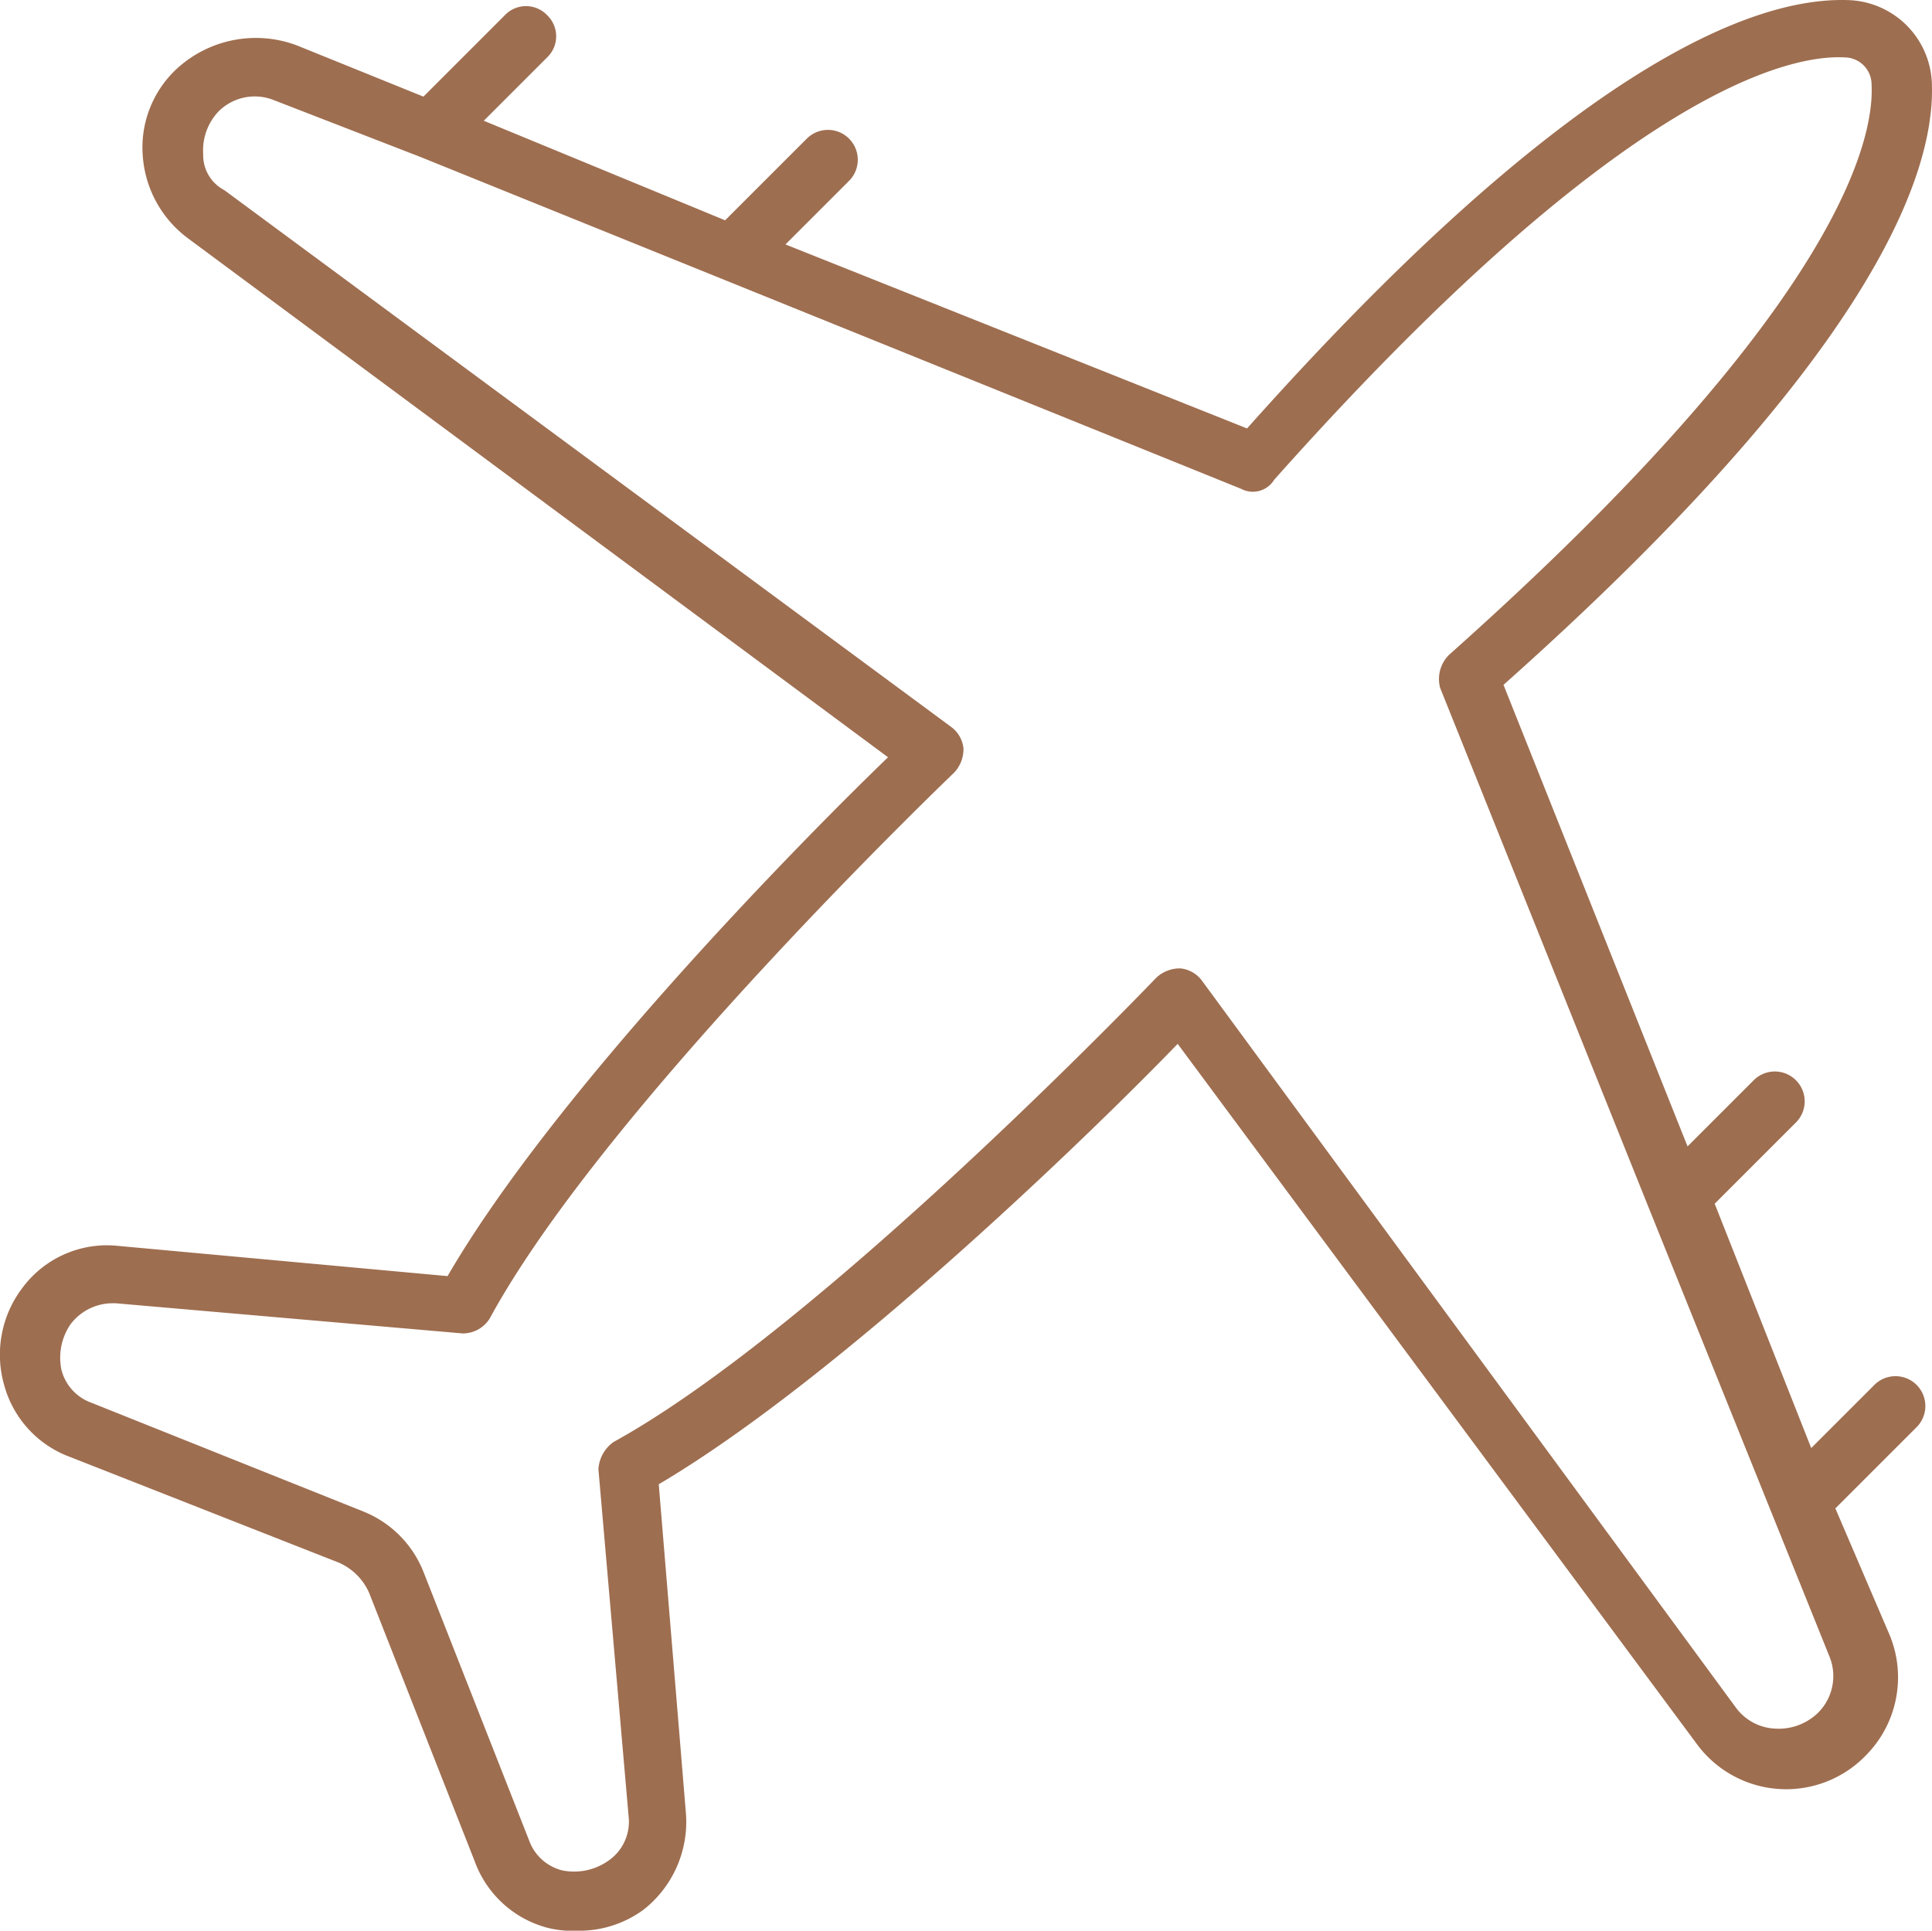 <?xml version="1.0" encoding="UTF-8"?>
<svg xmlns="http://www.w3.org/2000/svg" width="64.038" height="64.003" viewBox="0 0 64.038 64.003">
  <g id="flight" transform="translate(0.035 0.003)">
    <path id="Path_47" data-name="Path 47" d="M64,2.8A2.862,2.862,0,0,0,61.2,0C58-.1,51.9,2.3,41.3,14.2L26,8.1,28.1,6a.99.99,0,1,0-1.4-1.4L24,7.3,16,4l2.1-2.1a.967.967,0,0,0,0-1.4.967.967,0,0,0-1.4,0L14,3.2,9.8,1.5a3.87,3.87,0,0,0-4,.8A3.56,3.56,0,0,0,4.7,5.2,3.726,3.726,0,0,0,6.2,7.9L29.4,25.1c-2.7,2.6-11,11-14.6,17.2l-10.9-1A3.49,3.49,0,0,0,.7,42.7a3.656,3.656,0,0,0-.6,3.2,3.524,3.524,0,0,0,2.2,2.4l8.9,3.5a1.949,1.949,0,0,1,1,1l3.5,8.9a3.524,3.524,0,0,0,2.4,2.2,3.4,3.4,0,0,0,1,.1,3.6,3.6,0,0,0,2.2-.7,3.7,3.7,0,0,0,1.4-3.2l-.9-10.9C27.9,45.6,36.4,37.3,39,34.6L56.2,57.8a3.674,3.674,0,0,0,5.6.4,3.675,3.675,0,0,0,.8-4L60.8,50l2.7-2.7a.99.99,0,0,0-1.4-1.4L60,48l-3.2-8.1,2.7-2.7a.99.99,0,0,0-1.4-1.4L55.9,38,49.8,22.7C61.7,12.1,64.1,6,64,2.8ZM48,21.7a1.128,1.128,0,0,0-.3,1.1L54.6,40l6,14.9a1.714,1.714,0,0,1-.4,1.9,1.872,1.872,0,0,1-1.4.5,1.709,1.709,0,0,1-1.3-.7L39.8,32.5a1.012,1.012,0,0,0-.7-.4,1.135,1.135,0,0,0-.8.3c-.1.1-11.1,11.6-18,15.4a1.193,1.193,0,0,0-.5.9l1,11.5a1.57,1.57,0,0,1-.7,1.5,1.971,1.971,0,0,1-1.5.3,1.573,1.573,0,0,1-1.1-1L14,52.1a3.573,3.573,0,0,0-2-2L3,46.5a1.573,1.573,0,0,1-1-1.1,1.971,1.971,0,0,1,.3-1.5,1.75,1.75,0,0,1,1.4-.7h.1l11.5,1a1.05,1.05,0,0,0,.9-.5c3.8-7,15.3-18,15.4-18.1a1.135,1.135,0,0,0,.3-.8,1.012,1.012,0,0,0-.4-.7L7.4,6.3a1.306,1.306,0,0,1-.7-1.2,1.872,1.872,0,0,1,.5-1.4A1.7,1.7,0,0,1,9,3.3l4.9,1.9,27.2,11a.829.829,0,0,0,1.1-.3c11.4-12.8,17-14.1,18.9-14a.9.9,0,0,1,.9.9c.1,1.9-1.2,7.5-14,18.9Z" fill="#9e6e50"></path>
  </g>
</svg>
